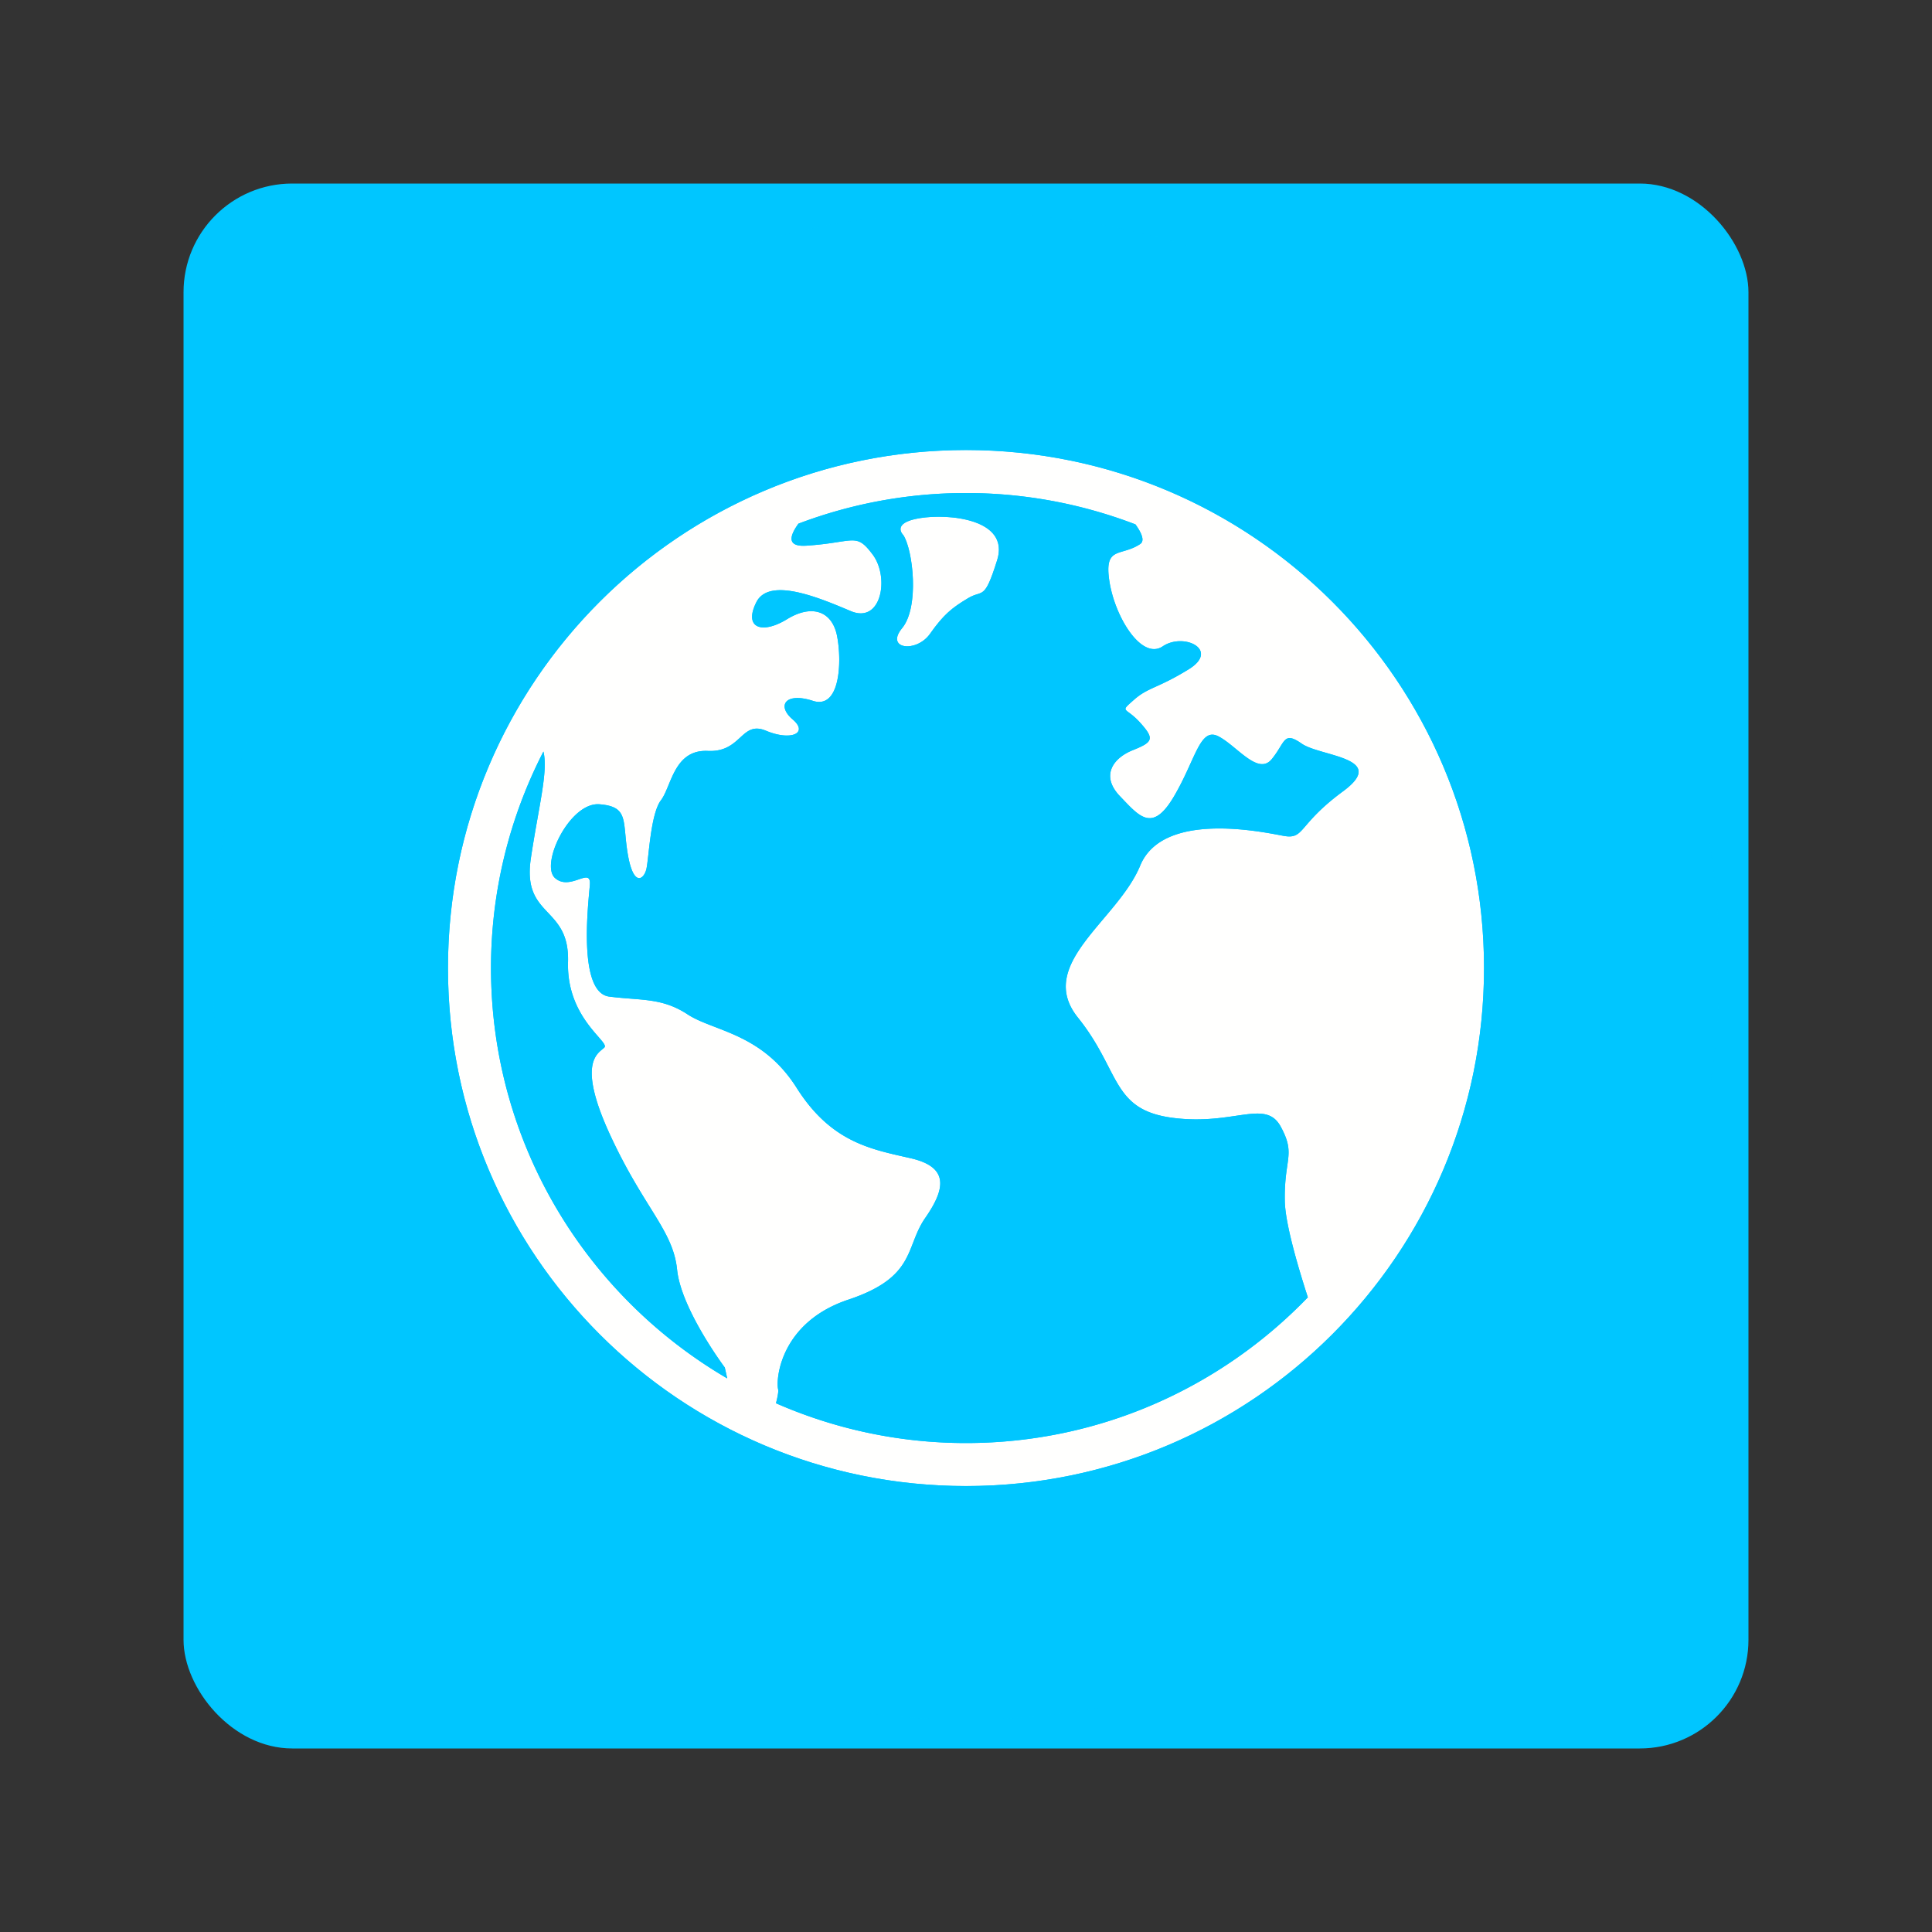 <svg id="SvgjsSvg1011" width="288" height="288" xmlns="http://www.w3.org/2000/svg" version="1.1" xmlns:xlink="http://www.w3.org/1999/xlink" xmlns:svgjs="http://svgjs.com/svgjs"><rect width="100%" height="100%" fill="#333333" stroke="none"/><rect id="SvgjsRect1027" width="288" height="288" rx="20" ry="20" transform="matrix(0.81,0,0,0.81,27.36,27.36)" fill="#00c6ff"></rect><defs id="SvgjsDefs1012"></defs><g id="SvgjsG1013" transform="matrix(0.78,0,0,0.78,31.68,31.68)"><svg xmlns="http://www.w3.org/2000/svg" xmlns:xlink="http://www.w3.org/1999/xlink" viewBox="0 0 64 64" width="288" height="288"><defs><path id="a" d="M.06 64H64V.04H.06z" class="selectable"></path></defs><g fill-rule="evenodd"><path fill="#fffffe" d="M30.027 12.982c-1.235.206-.686.721-.686.721.412.652.683 3.054-.053 3.947-.737.892.602 1.064 1.185.24.584-.824.929-1.099 1.613-1.51.632-.38.687.137 1.236-1.613.549-1.75-2.059-1.991-3.295-1.785" class="svgShape colorfffffe-3 selectable"></path><path fill="#fffffe" d="M48.011 24.582c-1.957 1.442-1.614 2.06-2.54 1.888-.927-.172-5.114-1.064-6.075 1.27-.961 2.333-4.461 4.187-2.642 6.452 1.819 2.265 1.407 3.912 4.015 4.255 2.608.344 3.947-.823 4.599.378.652 1.201.137 1.339.172 3.157.016.902.497 2.602.978 4.09-3.672 3.81-8.821 6.188-14.518 6.188-2.868 0-5.597-.606-8.07-1.69.073-.284.112-.5.091-.591-.103-.446.103-2.849 2.986-3.81 2.883-.961 2.402-2.23 3.26-3.466.858-1.235 1.03-2.162-.617-2.539-1.648-.378-3.364-.653-4.84-2.986-1.475-2.334-3.535-2.403-4.633-3.123-1.098-.721-1.99-.584-3.329-.756-1.338-.171-.892-3.912-.823-4.736.068-.823-.824.275-1.476-.296s.618-3.239 1.888-3.135c1.269.102.96.72 1.201 2.127.24 1.407.686 1.064.789.618.103-.446.172-2.334.618-2.917.446-.584.549-2.162 1.99-2.094 1.442.069 1.407-1.304 2.471-.858 1.064.447 1.819.103 1.133-.48-.687-.584-.309-1.167.858-.789 1.167.377 1.235-1.682 1.029-2.746-.205-1.064-1.064-1.373-2.127-.721-1.064.652-1.854.378-1.304-.72.549-1.099 2.711-.172 4.015.377 1.304.549 1.647-1.441.927-2.402-.721-.961-.756-.515-2.815-.378-.82.055-.736-.386-.338-.935A20.062 20.062 0 0 1 32 11.913c2.535 0 4.96.475 7.197 1.332.281.394.396.705.199.835-.823.55-1.544.059-1.304 1.592.24 1.532 1.373 3.352 2.265 2.751.893-.602 2.437.153 1.099.977-1.339.824-1.717.755-2.334 1.304-.618.549-.343.275.274.961.618.687.549.824-.308 1.167-.859.343-1.373 1.098-.55 1.956.824.858 1.373 1.579 2.3 0 .926-1.579 1.098-2.951 1.887-2.539.79.411 1.682 1.681 2.265.96.584-.72.481-1.201 1.27-.651.79.549 3.707.583 1.751 2.024zm-36.184 7.505c0-3.311.807-6.435 2.226-9.194.21.844-.21 2.36-.534 4.538-.377 2.54 1.648 1.99 1.579 4.393-.069 2.402 1.785 3.397 1.544 3.638-.24.24-1.201.583.241 3.706 1.441 3.123 2.677 4.05 2.848 5.732.172 1.681 2.025 4.152 2.025 4.152l.103.462c-5.994-3.501-10.032-10-10.032-17.427zm20.173-22c-12.15 0-22 9.849-22 22 0 12.15 9.85 21.999 22 21.999s22-9.849 22-21.999c0-12.151-9.85-22-22-22z" class="svgShape colorfffffe-4 selectable"></path><path fill="#00c6ff" d="M19.731 44.9c-.171-1.682-1.407-2.609-2.848-5.732-1.442-3.123-.481-3.466-.241-3.706.241-.241-1.613-1.236-1.544-3.638.069-2.403-1.956-1.853-1.579-4.393.324-2.178.744-3.694.534-4.538a20.044 20.044 0 0 0-2.226 9.194c0 7.427 4.038 13.926 10.032 17.427l-.103-.462s-1.853-2.471-2.025-4.152" class="svgShape color4c5665-5 selectable"></path><mask id="b" fill="#ffffff" class="svgShape colorffffff-6"><use xlink:href="#a" class="selectable"></use></mask><path fill="#00c6ff" d="M33.322 14.767c-.549 1.75-.604 1.233-1.236 1.613-.684.411-1.029.686-1.613 1.51-.583.824-1.922.652-1.185-.24.736-.893.465-3.295.053-3.947 0 0-.549-.515.686-.721 1.236-.206 3.844.035 3.295 1.785zm11.668 8.442c-.583.721-1.475-.549-2.265-.96-.789-.412-.961.96-1.887 2.539-.927 1.579-1.476.858-2.3 0-.823-.858-.309-1.613.55-1.956.857-.343.926-.48.308-1.167-.617-.686-.892-.412-.274-.961.617-.549.995-.48 2.334-1.304 1.338-.824-.206-1.579-1.099-.977-.892.601-2.025-1.219-2.265-2.751-.24-1.533.481-1.042 1.304-1.592.197-.13.082-.441-.199-.835A20.074 20.074 0 0 0 32 11.913c-2.504 0-4.902.463-7.116 1.301-.398.549-.482.99.338.935 2.059-.137 2.094-.583 2.815.378.72.961.377 2.951-.927 2.402-1.304-.549-3.466-1.476-4.015-.377-.55 1.098.24 1.372 1.304.72 1.063-.652 1.922-.343 2.127.721.206 1.064.138 3.123-1.029 2.746-1.167-.378-1.545.205-.858.789.686.583-.069.927-1.133.48-1.064-.446-1.029.927-2.471.858-1.441-.068-1.544 1.51-1.99 2.094-.446.583-.515 2.471-.618 2.917-.103.446-.549.789-.789-.618-.241-1.407.068-2.025-1.201-2.127-1.27-.104-2.54 2.564-1.888 3.135.652.571 1.544-.527 1.476.296-.069.824-.515 4.565.823 4.736 1.339.172 2.231.035 3.329.756 1.098.72 3.158.789 4.633 3.123 1.476 2.333 3.192 2.608 4.84 2.986 1.647.377 1.475 1.304.617 2.539-.858 1.236-.377 2.505-3.26 3.466-2.883.961-3.089 3.364-2.986 3.81.021.091-.018.307-.091.591A20.053 20.053 0 0 0 32 52.26c5.697 0 10.846-2.378 14.518-6.188-.481-1.488-.962-3.188-.978-4.09-.035-1.818.48-1.956-.172-3.157-.652-1.201-1.991-.034-4.599-.378-2.608-.343-2.196-1.99-4.015-4.255-1.819-2.265 1.681-4.119 2.642-6.452.961-2.334 5.148-1.442 6.075-1.27.926.172.583-.446 2.54-1.888 1.956-1.441-.961-1.475-1.751-2.024-.789-.55-.686-.069-1.27.651z" mask="url(#b)" class="svgShape color4c5665-8 selectable"></path><path fill="#00c6ff" d="M32 54.086c-12.15 0-22-9.849-22-21.999 0-12.151 9.85-22 22-22s22 9.849 22 22c0 12.15-9.85 21.999-22 21.999zM32 0C14.327 0 0 14.327 0 32c0 17.673 14.327 32 32 32 17.673 0 32-14.327 32-32C64 14.327 49.673 0 32 0z" mask="url(#b)" class="svgShape color4c5665-9 selectable"></path></g></svg></g></svg>